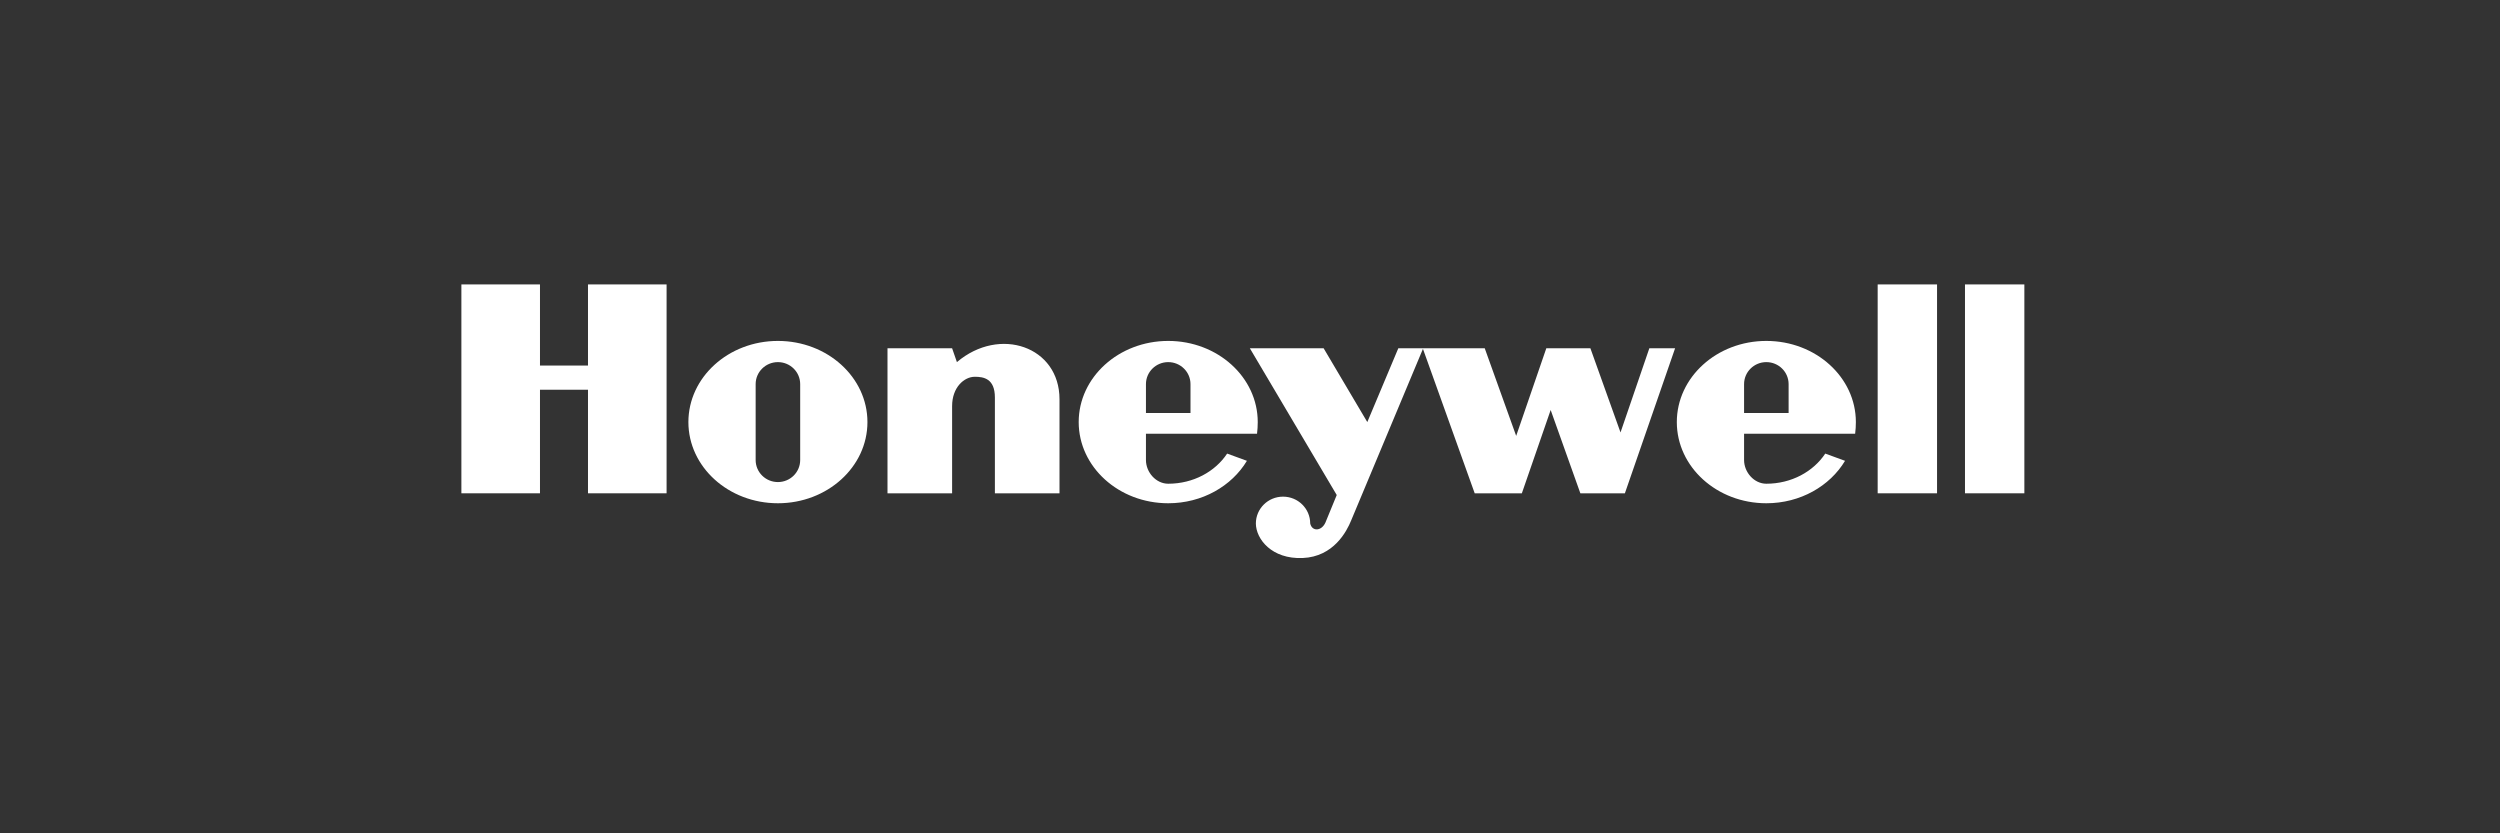 <svg width="300" height="100" viewBox="0 0 300 100" fill="none" xmlns="http://www.w3.org/2000/svg">
<rect x="0" y="0" width="300" height="100" fill="#333333" stroke="none"/>
<path fill-rule="evenodd" clip-rule="evenodd" d="M225.32 59.196H232.445V34.131H225.32V59.196Z" fill="white"/>
<path fill-rule="evenodd" clip-rule="evenodd" d="M242.923 34.131V59.196H235.798V34.131H242.923Z" fill="white"/>
<path fill-rule="evenodd" clip-rule="evenodd" d="M70.559 43.866H64.797V34.131H55.367V59.196H64.797V46.767H70.559V59.196H79.99V34.131H70.559V43.866Z" fill="white"/>
<path fill-rule="evenodd" clip-rule="evenodd" d="M114.829 43.452L114.253 41.795H106.499V59.196H114.253V48.735C114.253 46.456 115.72 45.213 116.977 45.213C118.025 45.213 119.387 45.42 119.387 47.699V59.196H127.14V47.907C127.14 41.588 119.964 39.103 114.829 43.452Z" fill="white"/>
<path fill-rule="evenodd" clip-rule="evenodd" d="M194.462 51.893L190.848 41.795H185.556L181.941 52.307L178.169 41.795H170.782H170.729H167.796L164.076 50.65L158.837 41.795H149.983L160.408 59.403L159.047 62.716C158.575 63.752 157.446 63.803 157.225 62.819C157.225 61.04 155.765 59.598 153.965 59.598C152.164 59.598 150.704 61.04 150.704 62.819C150.717 64.684 152.603 67.118 156.322 66.962C160.042 66.807 161.613 63.752 162.137 62.458L170.754 41.863L176.964 59.196H182.622L186.08 49.2L189.643 59.196H194.986L201.011 41.795H197.92L194.462 51.893Z" fill="white"/>
<path fill-rule="evenodd" clip-rule="evenodd" d="M93.349 40.911C87.416 40.911 82.607 45.271 82.607 50.65C82.607 56.03 87.416 60.391 93.349 60.391C99.283 60.391 104.093 56.03 104.093 50.65C104.093 45.271 99.283 40.911 93.349 40.911ZM96.022 55.206C96.022 56.666 94.825 57.848 93.349 57.848C91.874 57.848 90.678 56.666 90.678 55.206V46.094C90.678 44.636 91.874 43.454 93.349 43.454C94.825 43.454 96.022 44.636 96.022 46.094V55.206Z" fill="white"/>
<path fill-rule="evenodd" clip-rule="evenodd" d="M150.844 52.048C150.9 51.641 150.929 51.072 150.929 50.65C150.929 45.271 146.12 40.911 140.187 40.911C134.253 40.911 129.443 45.271 129.443 50.65C129.443 56.03 134.253 60.391 140.187 60.391C144.263 60.391 147.809 58.331 149.63 55.298L147.257 54.43C145.823 56.596 143.193 58.047 140.187 58.047C138.711 58.047 137.514 56.666 137.514 55.206V52.049L150.844 52.048ZM137.514 46.094C137.514 44.636 138.711 43.454 140.187 43.454C141.662 43.454 142.859 44.636 142.859 46.094V49.563H137.514V46.094Z" fill="white"/>
<path fill-rule="evenodd" clip-rule="evenodd" d="M222.617 52.048C222.675 51.641 222.704 51.072 222.704 50.65C222.704 45.271 217.894 40.911 211.96 40.911C206.027 40.911 201.218 45.271 201.218 50.65C201.218 56.03 206.027 60.391 211.96 60.391C216.038 60.391 219.584 58.331 221.405 55.298L219.032 54.43C217.597 56.596 214.968 58.047 211.96 58.047C210.485 58.047 209.289 56.666 209.289 55.206V52.049L222.617 52.048ZM209.289 46.094C209.289 44.636 210.485 43.454 211.96 43.454C213.437 43.454 214.633 44.636 214.633 46.094V49.563H209.289V46.094Z" fill="white"/>
</svg>
